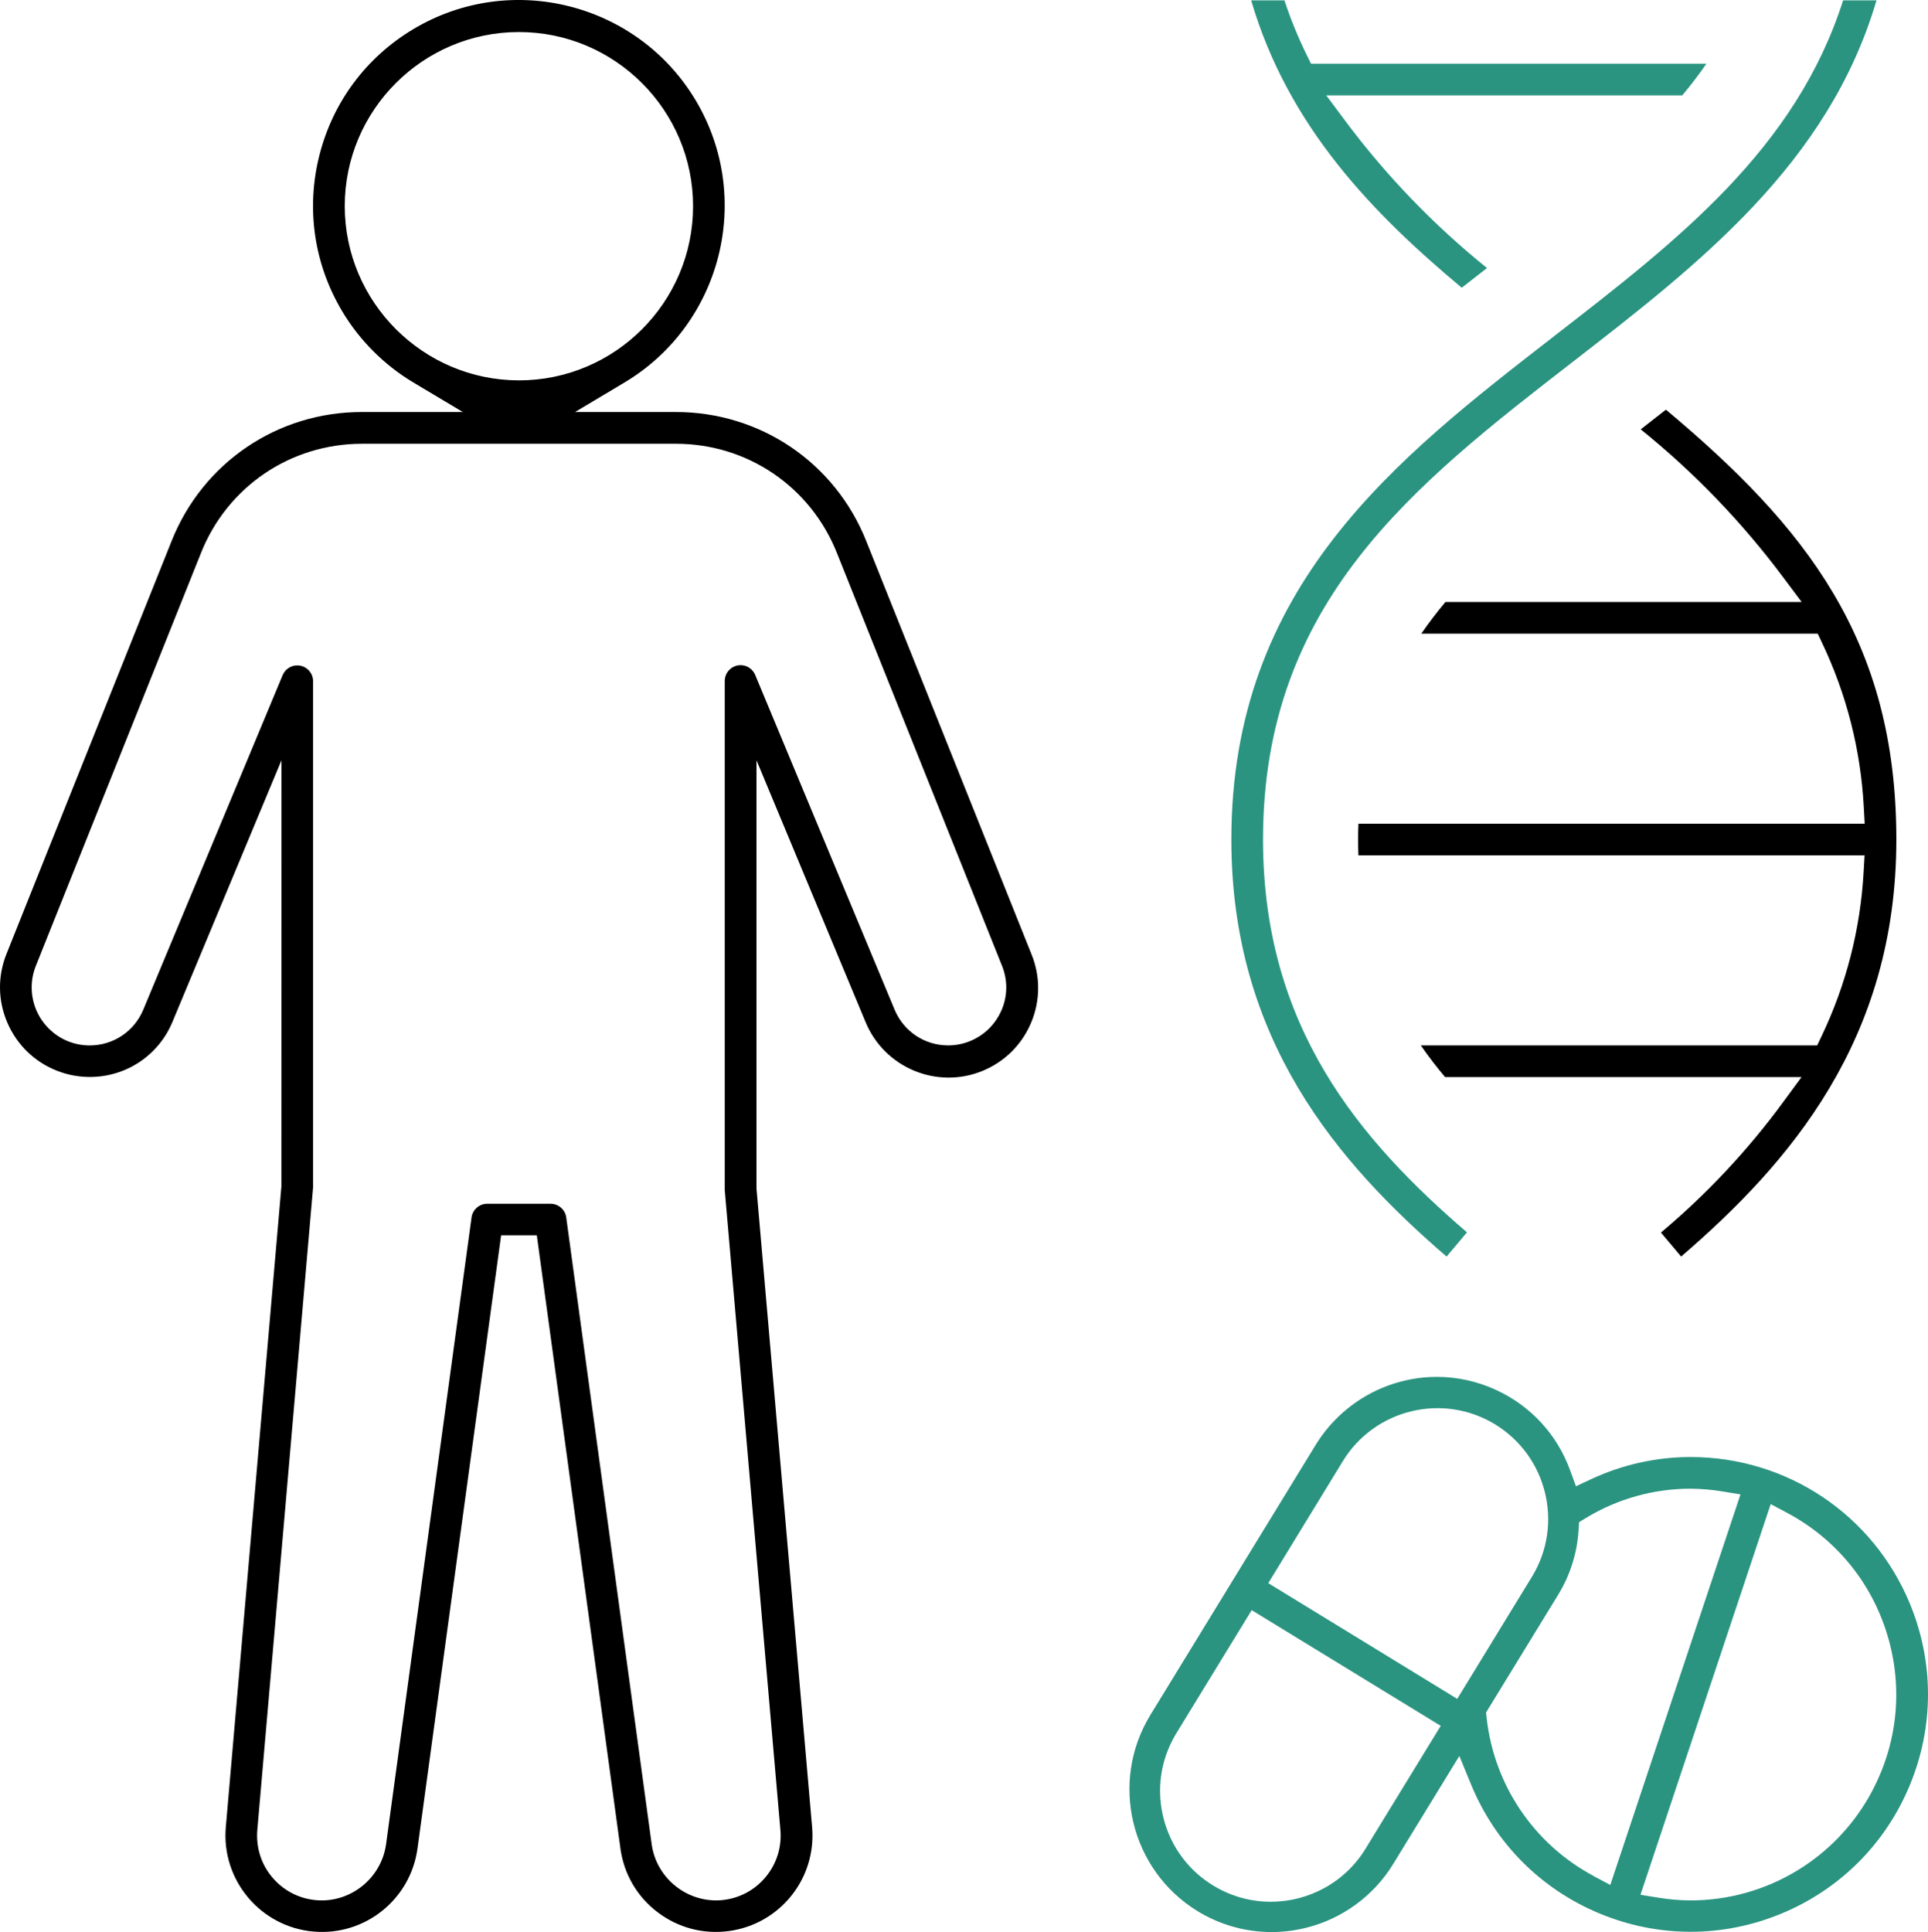 <?xml version="1.0" encoding="UTF-8"?> <svg xmlns="http://www.w3.org/2000/svg" width="468" height="469" viewBox="0 0 468 469" fill="none"><path d="M250.289 248.253C252.538 242.892 252.576 236.973 250.376 231.593L210.301 131.41C202.711 112.262 184.484 99.954 163.923 100.002H139.596L151.567 92.853C175.222 78.739 182.986 48.004 168.871 24.349C154.757 0.694 124.021 -7.069 100.367 7.045C88.904 13.886 80.795 24.771 77.528 37.713C74.262 50.655 76.231 64.087 83.063 75.55C87.29 82.64 93.276 88.616 100.367 92.853L112.338 100.002H88.011C87.953 100.002 87.895 100.002 87.847 100.002C67.315 100.002 49.195 112.31 41.623 131.391L1.568 231.554C-0.594 236.954 -0.517 242.872 1.779 248.214C4.076 253.556 8.313 257.697 13.712 259.85C16.297 260.878 19.006 261.406 21.783 261.406H21.822C30.632 261.406 38.501 256.151 41.873 248.013L68.324 184.542L68.305 288.001L54.815 443.487C53.701 456.352 63.261 467.718 76.116 468.833C88.568 469.918 99.636 461.06 101.337 448.685L121.639 299.838H130.305L150.607 448.685C151.452 454.882 154.661 460.378 159.648 464.154C164.634 467.929 170.783 469.553 176.981 468.698C189.356 467.007 198.205 455.929 197.128 443.477L183.629 288.462V184.533L210.07 247.993C214.615 259.129 227.355 264.481 238.462 259.946C243.842 257.746 248.051 253.585 250.299 248.224L250.289 248.253ZM83.687 50.05C83.687 26.732 102.653 7.775 125.962 7.775C149.271 7.775 168.237 26.741 168.237 50.05C168.237 73.359 149.271 92.325 125.962 92.325C102.682 92.296 83.716 73.33 83.687 50.05ZM243.103 245.198C241.623 248.656 238.885 251.327 235.387 252.73C233.716 253.403 231.957 253.739 230.161 253.739C230.161 253.739 230.141 253.739 230.132 253.739C224.434 253.739 219.342 250.338 217.151 245.063L183.331 163.856C182.515 161.877 180.266 160.936 178.306 161.743C176.856 162.338 175.914 163.741 175.924 165.317V288.818L189.432 444.169C189.798 448.348 188.51 452.432 185.81 455.65C183.11 458.869 179.315 460.839 175.136 461.213C174.694 461.252 174.252 461.271 173.8 461.271C165.979 461.242 159.283 455.41 158.197 447.685L137.444 295.476C137.184 293.593 135.551 292.171 133.639 292.171H118.266C116.354 292.171 114.711 293.602 114.461 295.495L93.708 447.685C92.613 455.41 85.926 461.242 78.143 461.271C73.925 461.271 69.977 459.638 67.008 456.669C64.039 453.7 62.406 449.751 62.406 445.552C62.406 445.091 62.425 444.63 62.463 444.179L76.001 288.174V165.355C76.001 163.232 74.281 161.512 72.158 161.512C70.601 161.512 69.208 162.444 68.612 163.876L34.773 245.082C32.582 250.347 27.49 253.749 21.783 253.749H21.764C18.007 253.749 14.481 252.288 11.819 249.627C9.158 246.965 7.698 243.43 7.688 239.673C7.688 237.867 8.024 236.108 8.697 234.437L48.762 134.283C55.161 118.132 70.505 107.707 87.886 107.707H164.067C181.429 107.707 196.773 118.132 203.181 134.293L243.237 234.437C244.64 237.924 244.592 241.758 243.112 245.217L243.103 245.198Z" fill="black"></path><path d="M410.377 353.652H410.348C402.105 353.652 393.803 355.497 386.338 358.975L382.543 360.743L381.102 356.813C377.941 348.175 371.599 341.286 363.25 337.414C358.638 335.272 353.719 334.196 348.78 334.196C344.783 334.196 340.777 334.897 336.915 336.319C329.632 338.99 323.396 344.102 319.351 350.731L279.219 416.296C269.294 432.553 274.424 453.892 290.662 463.855C296.071 467.18 302.287 468.948 308.638 468.948C311.377 468.948 314.124 468.621 316.786 467.977C325.654 465.863 333.456 460.195 338.192 452.412L354.238 426.211L357.12 433.206C362.981 447.426 374.04 458.523 388.24 464.432C402.451 470.341 418.102 470.37 432.322 464.509C446.542 458.648 457.639 447.589 463.548 433.388C469.457 419.178 469.485 403.527 463.624 389.297C454.699 367.641 433.792 353.652 410.368 353.652H410.377ZM331.678 448.377C326.663 456.861 317.679 461.597 308.465 461.597C303.834 461.597 299.136 460.396 294.861 457.879C288.663 454.238 284.263 448.396 282.466 441.44C280.66 434.484 281.678 427.239 285.329 421.052C285.483 420.783 285.646 420.523 285.81 420.264L303.834 390.816L349.722 418.9L331.678 448.377ZM353.738 412.357L307.86 384.263L325.913 354.728C333.6 342.055 350.174 337.991 362.856 345.687C375.539 353.383 379.603 369.957 371.907 382.639L371.782 382.841L353.728 412.357H353.738ZM386.886 455.371C372.387 447.656 362.664 433.302 360.867 416.968L360.723 415.662L378.354 386.867C381.159 382.226 382.831 376.894 383.177 371.455L383.302 369.457L385.012 368.419C392.65 363.788 401.413 361.338 410.339 361.338C412.933 361.358 415.508 361.579 418.035 361.992L422.483 362.722L390.883 457.514L386.866 455.381L386.886 455.371ZM454.401 434.82C445.706 451.115 428.834 461.252 410.358 461.271H410.329C407.773 461.252 405.198 461.04 402.672 460.627L398.204 459.906L429.814 365.076L433.83 367.218C445.6 373.502 454.228 383.984 458.109 396.753C461.991 409.522 460.675 423.041 454.391 434.81L454.401 434.82Z" fill="#2A9480"></path><path d="M408.072 304.988C434.388 282.332 460.32 252.432 460.32 203.768C460.32 155.104 438.058 127.654 404.382 99.435C402.47 100.934 400.443 102.519 398.262 104.21C411.204 114.644 422.781 126.654 432.745 139.981L437.338 146.12H350.866C348.791 148.589 346.84 151.155 345.005 153.807H441.238L442.276 155.997C448.252 168.564 451.663 181.977 452.412 195.87L452.634 199.925H329.748C329.69 201.289 329.661 202.548 329.661 203.768C329.661 204.988 329.69 206.285 329.738 207.611H452.605L452.374 211.675C451.586 225.568 448.147 238.981 442.151 251.548L441.104 253.739H344.89C346.734 256.391 348.694 258.966 350.779 261.425H437.309L432.812 267.546C424.232 279.229 414.269 289.855 403.172 299.165L408.081 304.998L408.072 304.988Z" fill="black"></path><path d="M354.834 69.833C356.746 68.334 358.773 66.749 360.954 65.058C348.022 54.633 336.444 42.614 326.51 29.288L321.927 23.148H408.35C410.425 20.679 412.376 18.113 414.211 15.462H318.237L317.18 13.319C315.076 9.053 313.27 4.614 311.781 0.089H303.7C312.732 30.863 333.341 51.885 354.815 69.833H354.834Z" fill="#2A9480"></path><path d="M377.249 81.593C338.722 111.455 298.896 142.325 298.896 203.778C298.896 252.442 324.828 282.333 351.145 304.998L356.093 299.118C330.007 276.673 306.583 249.281 306.583 203.778C306.583 146.092 343.199 117.719 381.957 87.685C412.405 64.078 443.852 39.703 455.497 0.089H447.397C435.897 36.148 407.39 58.236 377.24 81.593H377.249Z" fill="#2A9480"></path></svg> 